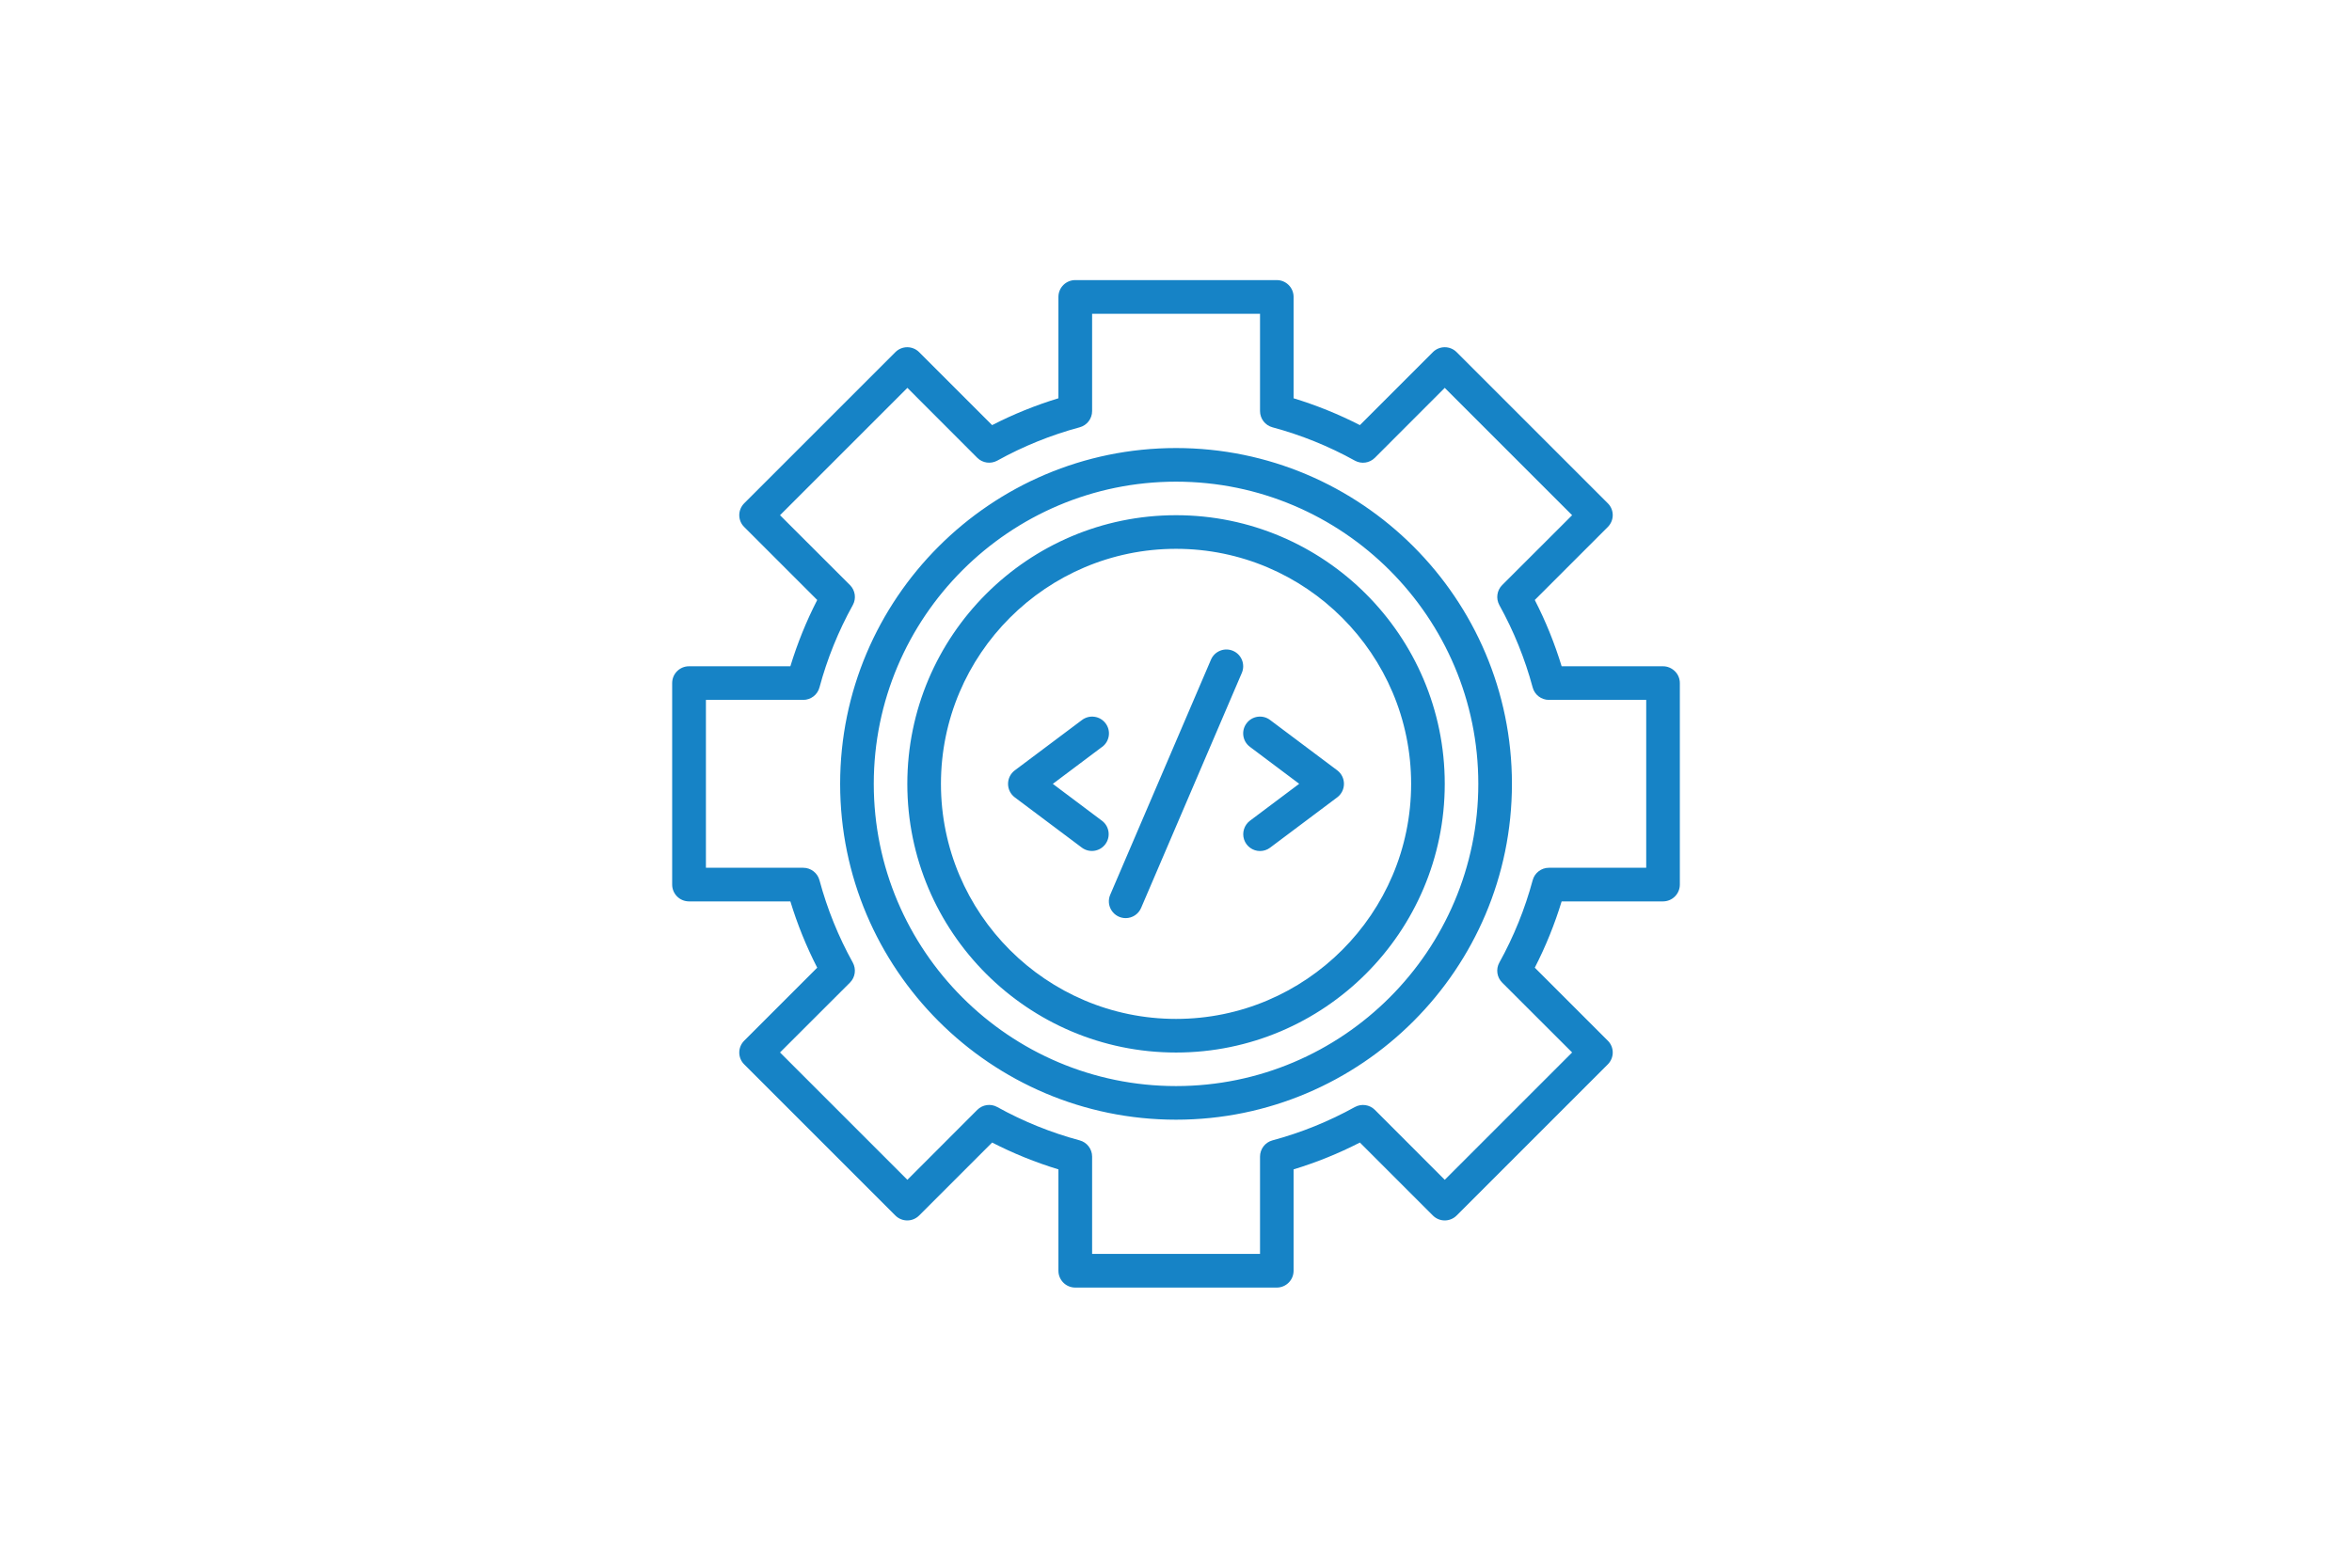 <?xml version="1.0" encoding="UTF-8"?><svg id="configuration" xmlns="http://www.w3.org/2000/svg" viewBox="0 0 323.15 215.43"><defs><style>.cls-1{fill:#1683c6;stroke-width:0px;}</style></defs><path class="cls-1" d="M228.49,91.56h-13.93c-.96-3.14-2.19-6.19-3.69-9.11l10.03-10.03c.43-.43.68-1.02.68-1.63s-.24-1.2-.68-1.63l-20.77-20.77c-.9-.9-2.36-.9-3.26,0l-10.03,10.03c-2.92-1.5-5.97-2.73-9.11-3.69v-13.93c0-1.27-1.03-2.31-2.31-2.31h-27.69c-1.27,0-2.31,1.03-2.31,2.31v13.93c-3.14.96-6.19,2.19-9.11,3.69l-10.03-10.03c-.9-.9-2.36-.9-3.26,0l-20.77,20.77c-.43.43-.68,1.02-.68,1.63s.24,1.2.68,1.63l10.03,10.03c-1.5,2.92-2.73,5.97-3.69,9.11h-13.93c-1.27,0-2.31,1.03-2.31,2.31v27.69c0,1.27,1.03,2.31,2.31,2.31h13.93c.96,3.14,2.19,6.19,3.69,9.11l-10.03,10.03c-.43.43-.68,1.02-.68,1.63s.24,1.2.68,1.63l20.77,20.77c.9.9,2.36.9,3.26,0l10.03-10.03c2.92,1.5,5.97,2.73,9.11,3.69v13.93c0,1.27,1.03,2.31,2.31,2.31h27.69c1.27,0,2.31-1.03,2.31-2.31v-13.93c3.14-.96,6.19-2.19,9.11-3.69l10.03,10.03c.9.9,2.36.9,3.26,0l20.77-20.77c.43-.43.68-1.02.68-1.63s-.24-1.2-.68-1.63l-10.03-10.03c1.5-2.92,2.73-5.97,3.69-9.11h13.93c1.27,0,2.31-1.03,2.31-2.31v-27.69c0-.61-.24-1.2-.68-1.63s-1.02-.68-1.63-.68h0ZM226.18,119.25h-13.37c-1.04,0-1.96.7-2.23,1.71-1.06,3.94-2.6,7.75-4.58,11.32-.5.9-.34,2.02.39,2.75l9.61,9.6-17.5,17.5-9.6-9.61c-.73-.73-1.85-.88-2.75-.39-3.57,1.98-7.38,3.52-11.32,4.58-1.01.27-1.71,1.19-1.71,2.23v13.37h-23.07v-13.37c0-1.04-.7-1.96-1.71-2.23-3.94-1.06-7.75-2.6-11.32-4.58-.9-.5-2.02-.34-2.75.39l-9.6,9.61-17.5-17.5,9.61-9.6c.73-.73.88-1.85.39-2.75-1.98-3.57-3.52-7.38-4.58-11.32-.27-1.01-1.19-1.71-2.23-1.71h-13.37v-23.07h13.37c1.04,0,1.96-.7,2.23-1.71,1.06-3.94,2.6-7.75,4.58-11.32.5-.9.34-2.02-.39-2.75l-9.61-9.6,17.5-17.5,9.6,9.61c.73.73,1.85.88,2.75.39,3.57-1.98,7.38-3.52,11.32-4.58,1.01-.27,1.71-1.19,1.71-2.23v-13.37h23.07v13.37c0,1.04.7,1.96,1.71,2.23,3.94,1.06,7.75,2.6,11.32,4.58.9.5,2.02.34,2.75-.39l9.6-9.61,17.5,17.5-9.61,9.6c-.73.73-.88,1.85-.39,2.75,1.98,3.57,3.52,7.38,4.58,11.32.27,1.01,1.19,1.71,2.23,1.71h13.37v23.07ZM161.58,61.57c-25.45,0-46.15,20.7-46.15,46.15s20.7,46.15,46.15,46.15,46.15-20.7,46.15-46.15-20.7-46.15-46.15-46.15h0ZM161.58,149.25c-22.9,0-41.53-18.63-41.53-41.53s18.63-41.53,41.53-41.53,41.53,18.63,41.53,41.53-18.63,41.53-41.53,41.53h0ZM161.58,70.8c-20.36,0-36.92,16.56-36.92,36.92s16.56,36.92,36.92,36.92,36.92-16.56,36.92-36.92-16.56-36.92-36.92-36.92h0ZM161.58,140.02c-17.81,0-32.3-14.49-32.3-32.3s14.49-32.3,32.3-32.3,32.3,14.49,32.3,32.3-14.49,32.3-32.3,32.3h0ZM151.42,102.64l-6.77,5.08,6.77,5.08c1.01.77,1.2,2.21.44,3.22-.76,1.01-2.19,1.22-3.21.47l-9.23-6.92c-.58-.44-.92-1.12-.92-1.85s.34-1.41.92-1.85l9.23-6.92c.49-.37,1.11-.54,1.72-.45.61.08,1.16.41,1.53.9.37.49.53,1.11.44,1.72-.09.61-.42,1.16-.91,1.52h0ZM184.65,107.72c0,.73-.34,1.41-.92,1.85l-9.23,6.92c-.4.3-.88.46-1.38.46-.99,0-1.88-.64-2.19-1.58-.31-.94.01-1.98.8-2.58l6.77-5.08-6.77-5.08c-1.02-.76-1.23-2.21-.46-3.23.76-1.02,2.21-1.23,3.23-.46l9.23,6.92c.58.44.92,1.12.92,1.85h0ZM170.62,92.47l-13.84,32.3c-.36.85-1.2,1.4-2.12,1.4-.78,0-1.5-.39-1.93-1.04-.43-.65-.5-1.47-.19-2.18l13.84-32.3c.5-1.17,1.86-1.71,3.03-1.21,1.17.5,1.71,1.86,1.21,3.03h0ZM170.62,92.47"/></svg>